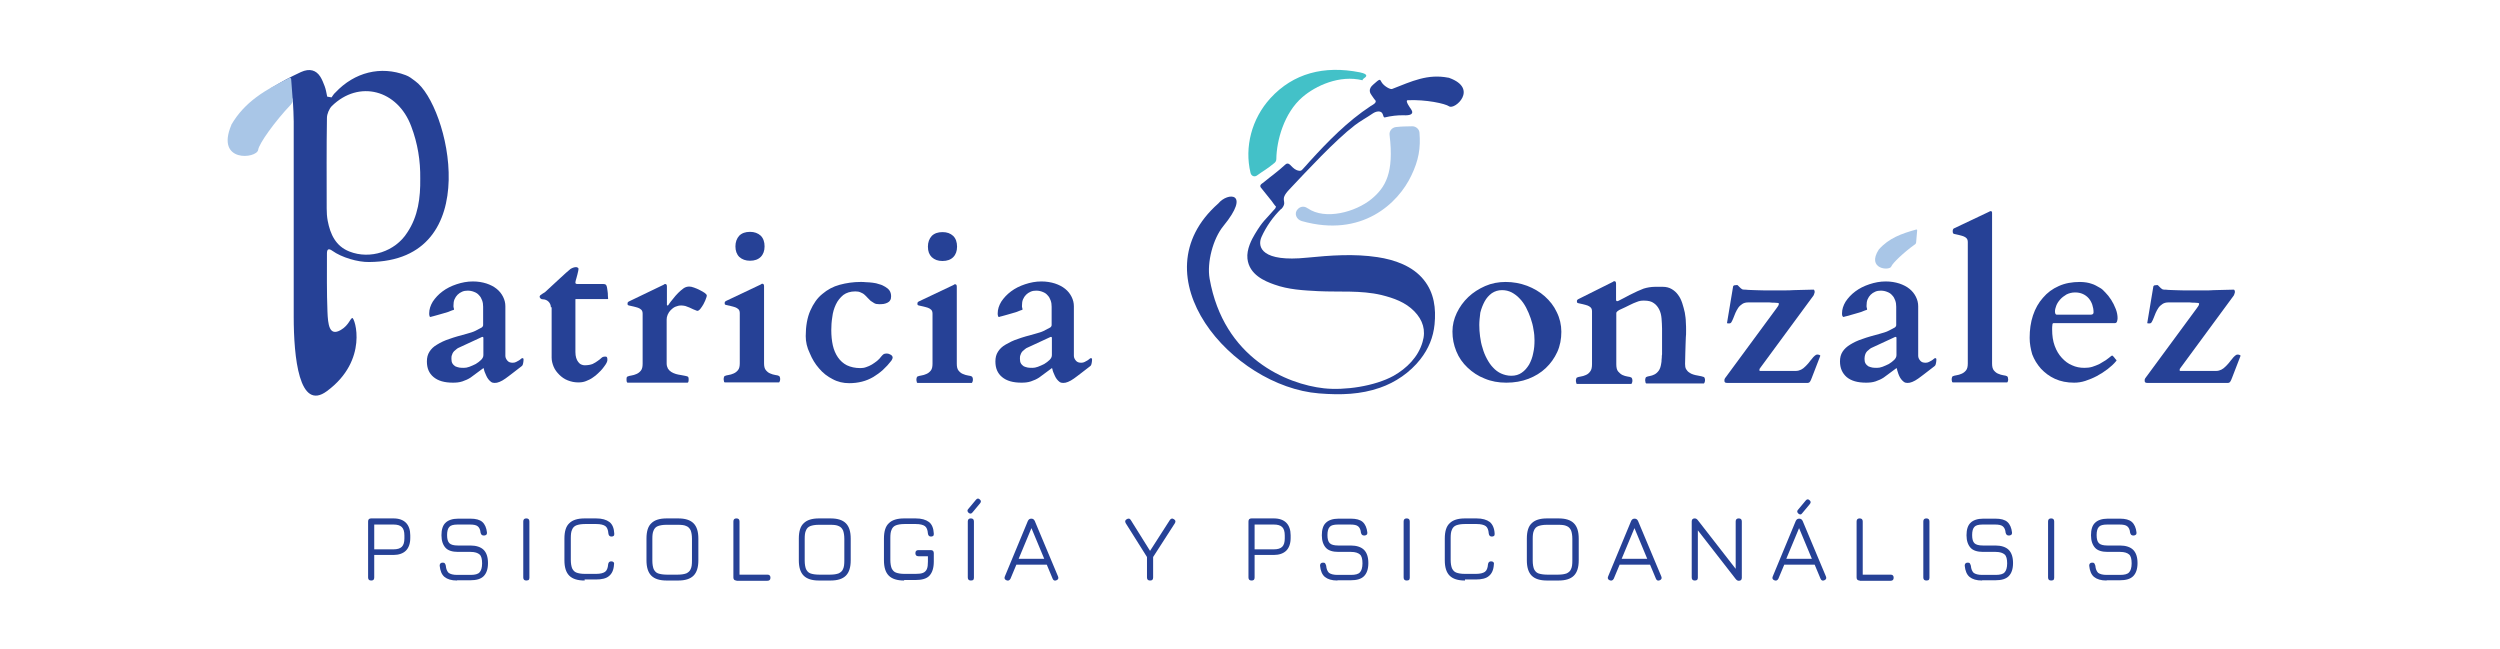 <?xml version="1.0" encoding="utf-8"?>
<!-- Generator: Adobe Illustrator 24.0.1, SVG Export Plug-In . SVG Version: 6.00 Build 0)  -->
<svg version="1.1" id="Layer_1" xmlns="http://www.w3.org/2000/svg" xmlns:xlink="http://www.w3.org/1999/xlink" x="0px" y="0px"
	 viewBox="0 0 978 254" style="enable-background:new 0 0 978 254;" xml:space="preserve">
<style type="text/css">
	.st0{fill:#264196;}
	.st1{fill:#A9C6E7;}
	.st2{fill:#43C1C8;}
</style>
<g>
	<g>
		<g>
			<path class="st0" d="M145.2,227.1c-0.8,0-1.2-0.4-1.2-1.2v-21.9c0-0.8,0.4-1.2,1.2-1.2h8.7c2.2,0,3.8,0.6,4.9,1.7
				c1.1,1.1,1.7,2.8,1.7,4.9v1.1c0,2.1-0.6,3.8-1.7,4.9c-1.1,1.1-2.8,1.7-4.9,1.7h-7.5v8.8C146.4,226.8,146,227.1,145.2,227.1z
				 M146.4,214.9h7.5c1.5,0,2.6-0.3,3.3-1c0.7-0.7,1-1.8,1-3.3v-1.1c0-1.5-0.3-2.6-1-3.3c-0.7-0.7-1.8-1-3.3-1h-7.5V214.9z"/>
			<path class="st0" d="M178.8,227.1c-2.2,0-3.8-0.5-4.9-1.4c-1.1-0.9-1.7-2.4-1.9-4.4c0-0.4,0.1-0.7,0.3-0.9
				c0.2-0.2,0.5-0.3,0.9-0.3s0.7,0.1,0.8,0.3c0.2,0.2,0.3,0.5,0.4,0.9c0.1,1.3,0.5,2.2,1.1,2.8c0.7,0.5,1.8,0.8,3.3,0.8h5.3
				c1.7,0,2.9-0.3,3.5-1c0.6-0.6,1-1.8,1-3.5c0-1.7-0.3-2.9-1-3.5c-0.7-0.6-1.8-1-3.5-1h-4.9c-2.2,0-3.9-0.5-4.9-1.6
				s-1.6-2.7-1.6-4.9c0-2.2,0.5-3.9,1.6-4.9c1-1,2.7-1.6,4.9-1.6h4.9c2,0,3.6,0.4,4.6,1.3s1.6,2.3,1.8,4.1c0,0.4,0,0.7-0.3,0.9
				c-0.2,0.2-0.5,0.3-0.9,0.3c-0.4,0-0.7-0.1-0.9-0.3c-0.2-0.2-0.3-0.5-0.4-0.8c-0.1-1.2-0.5-2-1.1-2.5c-0.6-0.5-1.6-0.7-3-0.7h-4.9
				c-1.6,0-2.7,0.3-3.2,0.9c-0.6,0.6-0.9,1.7-0.9,3.2c0,1.6,0.3,2.6,0.9,3.2c0.6,0.6,1.7,0.9,3.3,0.9h4.9c2.3,0,4.1,0.6,5.2,1.7
				c1.1,1.1,1.7,2.8,1.7,5.2c0,2.3-0.6,4-1.7,5.1s-2.8,1.6-5.2,1.6H178.8z"/>
			<path class="st0" d="M205.9,227.1c-0.4,0-0.7-0.1-0.9-0.3c-0.2-0.2-0.3-0.5-0.3-0.9v-21.9c0-0.4,0.1-0.7,0.3-0.9
				c0.2-0.2,0.5-0.3,0.9-0.3c0.4,0,0.7,0.1,0.9,0.3s0.3,0.5,0.3,0.9V226c0,0.4-0.1,0.7-0.3,0.9C206.5,227,206.2,227.1,205.9,227.1z"
				/>
			<path class="st0" d="M228.7,227.1c-2.7,0-4.7-0.6-6-1.9c-1.3-1.3-1.9-3.3-1.9-6v-8.5c0-2.8,0.6-4.8,1.9-6c1.3-1.3,3.3-1.9,6-1.9
				h4.5c2.3,0,4,0.5,5.2,1.4s1.8,2.5,1.9,4.5c0,0.4,0,0.7-0.2,0.9s-0.5,0.3-0.9,0.3c-0.7,0-1.1-0.4-1.2-1.2
				c-0.1-1.4-0.5-2.4-1.2-2.9c-0.7-0.5-1.9-0.8-3.5-0.8h-4.5c-1.4,0-2.5,0.2-3.3,0.5c-0.8,0.3-1.4,0.9-1.7,1.7
				c-0.4,0.8-0.5,1.9-0.5,3.3v8.5c0,1.4,0.2,2.5,0.5,3.3c0.4,0.8,0.9,1.4,1.7,1.7s1.9,0.5,3.3,0.5h4.4c1.6,0,2.8-0.3,3.5-0.8
				c0.7-0.5,1.1-1.5,1.2-2.9c0.1-0.8,0.5-1.2,1.2-1.2c0.4,0,0.7,0.1,0.9,0.3c0.2,0.2,0.3,0.5,0.2,0.9c-0.1,2.1-0.8,3.6-1.9,4.5
				c-1.1,1-2.9,1.4-5.2,1.4H228.7z"/>
			<path class="st0" d="M260.8,227.1c-2.7,0-4.7-0.6-6-1.9c-1.3-1.3-1.9-3.3-1.9-6v-8.5c0-2.8,0.6-4.8,1.9-6c1.3-1.3,3.3-1.9,6-1.9
				h4.5c2.7,0,4.7,0.6,6,1.9c1.3,1.3,1.9,3.3,1.9,6v8.5c0,2.7-0.6,4.7-1.9,6c-1.3,1.3-3.3,1.9-6,1.9H260.8z M260.8,224.8h4.4
				c1.4,0,2.5-0.2,3.3-0.5c0.8-0.4,1.4-0.9,1.7-1.7c0.4-0.8,0.5-1.9,0.5-3.3v-8.5c0-1.4-0.2-2.5-0.5-3.3c-0.4-0.8-0.9-1.4-1.7-1.7
				c-0.8-0.4-1.9-0.5-3.3-0.5h-4.5c-1.4,0-2.5,0.2-3.3,0.5c-0.8,0.3-1.4,0.9-1.7,1.7c-0.4,0.8-0.5,1.9-0.5,3.3v8.5
				c0,1.4,0.2,2.5,0.5,3.3c0.4,0.8,0.9,1.4,1.7,1.7S259.5,224.8,260.8,224.8z"/>
			<path class="st0" d="M288.1,227.1c-0.8,0-1.2-0.4-1.2-1.2v-21.9c0-0.8,0.4-1.2,1.2-1.2c0.8,0,1.2,0.4,1.2,1.2v20.8h10.9
				c0.8,0,1.2,0.4,1.2,1.2c0,0.8-0.4,1.2-1.2,1.2H288.1z"/>
			<path class="st0" d="M320.4,227.1c-2.7,0-4.7-0.6-6-1.9c-1.3-1.3-1.9-3.3-1.9-6v-8.5c0-2.8,0.6-4.8,1.9-6c1.3-1.3,3.3-1.9,6-1.9
				h4.5c2.7,0,4.7,0.6,6,1.9c1.3,1.3,1.9,3.3,1.9,6v8.5c0,2.7-0.6,4.7-1.9,6c-1.3,1.3-3.3,1.9-6,1.9H320.4z M320.4,224.8h4.4
				c1.4,0,2.5-0.2,3.3-0.5c0.8-0.4,1.4-0.9,1.7-1.7c0.4-0.8,0.5-1.9,0.5-3.3v-8.5c0-1.4-0.2-2.5-0.5-3.3c-0.4-0.8-0.9-1.4-1.7-1.7
				c-0.8-0.4-1.9-0.5-3.3-0.5h-4.5c-1.4,0-2.5,0.2-3.3,0.5c-0.8,0.3-1.4,0.9-1.7,1.7c-0.4,0.8-0.5,1.9-0.5,3.3v8.5
				c0,1.4,0.2,2.5,0.5,3.3c0.4,0.8,0.9,1.4,1.7,1.7S319,224.8,320.4,224.8z"/>
			<path class="st0" d="M353.7,227.1c-2.7,0-4.7-0.6-6-1.9c-1.3-1.3-1.9-3.3-1.9-6v-8.5c0-2.8,0.6-4.8,1.9-6c1.3-1.3,3.3-1.9,6-1.9
				h4.5c2.3,0,4,0.5,5.2,1.4s1.8,2.5,1.9,4.5c0,0.4,0,0.7-0.2,0.9s-0.5,0.3-0.9,0.3c-0.7,0-1.1-0.4-1.2-1.2
				c-0.1-1.4-0.5-2.4-1.2-2.9c-0.7-0.5-1.9-0.8-3.5-0.8h-4.5c-1.4,0-2.5,0.2-3.3,0.5c-0.8,0.3-1.4,0.9-1.7,1.7
				c-0.4,0.8-0.5,1.9-0.5,3.3v8.5c0,1.4,0.2,2.5,0.5,3.3c0.4,0.8,0.9,1.4,1.7,1.7s1.9,0.5,3.3,0.5h4.4c1.2,0,2.2-0.1,2.9-0.4
				c0.7-0.3,1.2-0.8,1.5-1.5c0.3-0.7,0.4-1.7,0.4-2.9v-2.1l-3.7,0c-0.8,0-1.2-0.4-1.2-1.2c0-0.8,0.4-1.2,1.2-1.2l4.8,0
				c0.8,0,1.2,0.4,1.2,1.2v3.3c0,2.5-0.6,4.3-1.7,5.5s-3,1.7-5.4,1.7H353.7z"/>
			<path class="st0" d="M378.9,200.6c-0.5-0.5-0.6-1-0.1-1.5l3-3.6c0.5-0.6,1-0.6,1.5-0.1c0.5,0.4,0.6,0.9,0.1,1.5l-3,3.6
				C380,201,379.5,201.1,378.9,200.6z M379.8,227.1c-0.4,0-0.7-0.1-0.9-0.3c-0.2-0.2-0.3-0.5-0.3-0.9v-21.9c0-0.4,0.1-0.7,0.3-0.9
				c0.2-0.2,0.5-0.3,0.9-0.3c0.4,0,0.7,0.1,0.9,0.3s0.3,0.5,0.3,0.9V226c0,0.4-0.1,0.7-0.3,0.9C380.5,227,380.2,227.1,379.8,227.1z"
				/>
			<path class="st0" d="M393.7,227c-0.7-0.3-0.9-0.8-0.6-1.5l9-21.7c0.3-0.6,0.7-0.9,1.3-0.9h0.1c0.6,0,1,0.3,1.3,0.9l9.1,21.7
				c0.3,0.7,0.1,1.2-0.6,1.5c-0.7,0.3-1.2,0.1-1.5-0.6l-2.3-5.5h-11.9l-2.3,5.5C394.9,227.1,394.4,227.3,393.7,227z M398.5,218.6h10
				l-5-12L398.5,218.6z"/>
			<path class="st0" d="M449.9,227.1c-0.8,0-1.2-0.4-1.2-1.2v-8l-8.3-13.2c-0.4-0.7-0.3-1.2,0.4-1.6c0.7-0.4,1.2-0.3,1.6,0.4l7.5,12
				l7.7-12c0.2-0.3,0.4-0.5,0.7-0.6c0.3-0.1,0.6,0,0.9,0.2c0.7,0.4,0.8,0.9,0.4,1.6l-8.5,13.2v8
				C451.1,226.8,450.7,227.1,449.9,227.1z"/>
			<path class="st0" d="M489.6,227.1c-0.8,0-1.2-0.4-1.2-1.2v-21.9c0-0.8,0.4-1.2,1.2-1.2h8.7c2.2,0,3.8,0.6,4.9,1.7
				c1.1,1.1,1.7,2.8,1.7,4.9v1.1c0,2.1-0.6,3.8-1.7,4.9c-1.1,1.1-2.8,1.7-4.9,1.7h-7.5v8.8C490.8,226.8,490.4,227.1,489.6,227.1z
				 M490.8,214.9h7.5c1.5,0,2.6-0.3,3.3-1c0.7-0.7,1-1.8,1-3.3v-1.1c0-1.5-0.3-2.6-1-3.3c-0.7-0.7-1.8-1-3.3-1h-7.5V214.9z"/>
			<path class="st0" d="M523.2,227.1c-2.2,0-3.8-0.5-4.9-1.4c-1.1-0.9-1.7-2.4-1.9-4.4c0-0.4,0.1-0.7,0.3-0.9
				c0.2-0.2,0.5-0.3,0.9-0.3s0.7,0.1,0.8,0.3s0.3,0.5,0.4,0.9c0.1,1.3,0.5,2.2,1.1,2.8c0.7,0.5,1.8,0.8,3.3,0.8h5.3
				c1.7,0,2.9-0.3,3.5-1c0.6-0.6,1-1.8,1-3.5c0-1.7-0.3-2.9-1-3.5c-0.7-0.6-1.8-1-3.5-1h-4.9c-2.2,0-3.9-0.5-4.9-1.6
				c-1-1.1-1.6-2.7-1.6-4.9c0-2.2,0.5-3.9,1.6-4.9c1-1,2.7-1.6,4.9-1.6h4.9c2,0,3.6,0.4,4.6,1.3s1.6,2.3,1.8,4.1
				c0,0.4,0,0.7-0.3,0.9s-0.5,0.3-0.9,0.3c-0.4,0-0.7-0.1-0.9-0.3c-0.2-0.2-0.3-0.5-0.4-0.8c-0.1-1.2-0.5-2-1.1-2.5
				c-0.6-0.5-1.6-0.7-3-0.7h-4.9c-1.6,0-2.7,0.3-3.2,0.9c-0.6,0.6-0.9,1.7-0.9,3.2c0,1.6,0.3,2.6,0.9,3.2c0.6,0.6,1.7,0.9,3.3,0.9
				h4.9c2.3,0,4.1,0.6,5.2,1.7c1.1,1.1,1.7,2.8,1.7,5.2c0,2.3-0.6,4-1.7,5.1c-1.1,1.1-2.8,1.6-5.2,1.6H523.2z"/>
			<path class="st0" d="M550.3,227.1c-0.4,0-0.7-0.1-0.9-0.3c-0.2-0.2-0.3-0.5-0.3-0.9v-21.9c0-0.4,0.1-0.7,0.3-0.9
				c0.2-0.2,0.5-0.3,0.9-0.3c0.4,0,0.7,0.1,0.9,0.3c0.2,0.2,0.3,0.5,0.3,0.9V226c0,0.4-0.1,0.7-0.3,0.9
				C550.9,227,550.7,227.1,550.3,227.1z"/>
			<path class="st0" d="M573.1,227.1c-2.7,0-4.7-0.6-6-1.9s-1.9-3.3-1.9-6v-8.5c0-2.8,0.6-4.8,1.9-6c1.3-1.3,3.3-1.9,6-1.9h4.5
				c2.3,0,4,0.5,5.2,1.4c1.1,0.9,1.8,2.5,1.9,4.5c0,0.4,0,0.7-0.2,0.9c-0.2,0.2-0.5,0.3-0.9,0.3c-0.7,0-1.1-0.4-1.2-1.2
				c-0.1-1.4-0.5-2.4-1.2-2.9c-0.7-0.5-1.9-0.8-3.5-0.8H573c-1.4,0-2.5,0.2-3.3,0.5c-0.8,0.3-1.4,0.9-1.7,1.7
				c-0.4,0.8-0.5,1.9-0.5,3.3v8.5c0,1.4,0.2,2.5,0.5,3.3c0.4,0.8,0.9,1.4,1.7,1.7s1.9,0.5,3.3,0.5h4.4c1.6,0,2.8-0.3,3.5-0.8
				s1.1-1.5,1.2-2.9c0.1-0.8,0.5-1.2,1.2-1.2c0.4,0,0.7,0.1,0.9,0.3c0.2,0.2,0.3,0.5,0.2,0.9c-0.1,2.1-0.8,3.6-1.9,4.5
				c-1.1,1-2.9,1.4-5.2,1.4H573.1z"/>
			<path class="st0" d="M605.2,227.1c-2.7,0-4.7-0.6-6-1.9s-1.9-3.3-1.9-6v-8.5c0-2.8,0.6-4.8,1.9-6c1.3-1.3,3.3-1.9,6-1.9h4.5
				c2.7,0,4.7,0.6,6,1.9c1.3,1.3,1.9,3.3,1.9,6v8.5c0,2.7-0.6,4.7-1.9,6c-1.3,1.3-3.3,1.9-6,1.9H605.2z M605.2,224.8h4.4
				c1.4,0,2.5-0.2,3.3-0.5c0.8-0.4,1.4-0.9,1.7-1.7c0.4-0.8,0.5-1.9,0.5-3.3v-8.5c0-1.4-0.2-2.5-0.5-3.3c-0.4-0.8-0.9-1.4-1.7-1.7
				c-0.8-0.4-1.9-0.5-3.3-0.5h-4.5c-1.4,0-2.5,0.2-3.3,0.5c-0.8,0.3-1.4,0.9-1.7,1.7c-0.4,0.8-0.5,1.9-0.5,3.3v8.5
				c0,1.4,0.2,2.5,0.5,3.3c0.4,0.8,0.9,1.4,1.7,1.7S603.9,224.8,605.2,224.8z"/>
			<path class="st0" d="M629.7,227c-0.7-0.3-0.9-0.8-0.6-1.5l9-21.7c0.3-0.6,0.7-0.9,1.3-0.9h0.1c0.6,0,1,0.3,1.3,0.9l9.1,21.7
				c0.3,0.7,0.1,1.2-0.6,1.5c-0.7,0.3-1.2,0.1-1.5-0.6l-2.3-5.5h-11.9l-2.3,5.5C630.9,227.1,630.4,227.3,629.7,227z M634.4,218.6h10
				l-5-12L634.4,218.6z"/>
			<path class="st0" d="M663,227.1c-0.8,0-1.2-0.4-1.2-1.2v-21.9c0-0.8,0.4-1.2,1.2-1.2c0.4,0,0.8,0.2,1.2,0.7l15.4,19.8h-0.6v-19.3
				c0-0.8,0.4-1.2,1.2-1.2s1.2,0.4,1.2,1.2V226c0,0.8-0.4,1.2-1.2,1.2c-0.4,0-0.8-0.2-1.2-0.7l-15.4-19.8h0.6V226
				C664.2,226.8,663.8,227.1,663,227.1z"/>
			<path class="st0" d="M694.1,227c-0.7-0.3-0.9-0.8-0.6-1.5l9-21.7c0.3-0.6,0.7-0.9,1.3-0.9h0.1c0.6,0,1,0.3,1.3,0.9l9.1,21.7
				c0.3,0.7,0.1,1.2-0.6,1.5c-0.7,0.3-1.2,0.1-1.5-0.6l-2.3-5.5h-11.9l-2.3,5.5C695.3,227.1,694.8,227.3,694.1,227z M698.8,218.6h10
				l-5-12L698.8,218.6z M703.5,200.9c-0.5-0.5-0.6-1-0.1-1.5l3-3.6c0.5-0.6,1-0.6,1.5-0.1c0.5,0.4,0.6,0.9,0.1,1.5l-3,3.6
				C704.6,201.4,704.1,201.4,703.5,200.9z"/>
			<path class="st0" d="M727.5,227.1c-0.8,0-1.2-0.4-1.2-1.2v-21.9c0-0.8,0.4-1.2,1.2-1.2s1.2,0.4,1.2,1.2v20.8h10.9
				c0.8,0,1.2,0.4,1.2,1.2c0,0.8-0.4,1.2-1.2,1.2H727.5z"/>
			<path class="st0" d="M753.6,227.1c-0.4,0-0.7-0.1-0.9-0.3c-0.2-0.2-0.3-0.5-0.3-0.9v-21.9c0-0.4,0.1-0.7,0.3-0.9
				c0.2-0.2,0.5-0.3,0.9-0.3c0.4,0,0.7,0.1,0.9,0.3c0.2,0.2,0.3,0.5,0.3,0.9V226c0,0.4-0.1,0.7-0.3,0.9
				C754.3,227,754,227.1,753.6,227.1z"/>
			<path class="st0" d="M775.4,227.1c-2.2,0-3.8-0.5-4.9-1.4c-1.1-0.9-1.7-2.4-1.9-4.4c0-0.4,0.1-0.7,0.3-0.9
				c0.2-0.2,0.5-0.3,0.9-0.3s0.7,0.1,0.8,0.3s0.3,0.5,0.4,0.9c0.1,1.3,0.5,2.2,1.1,2.8c0.7,0.5,1.8,0.8,3.3,0.8h5.3
				c1.7,0,2.9-0.3,3.5-1c0.6-0.6,1-1.8,1-3.5c0-1.7-0.3-2.9-1-3.5c-0.7-0.6-1.8-1-3.5-1h-4.9c-2.2,0-3.9-0.5-4.9-1.6
				c-1-1.1-1.6-2.7-1.6-4.9c0-2.2,0.5-3.9,1.6-4.9c1-1,2.7-1.6,4.9-1.6h4.9c2,0,3.6,0.4,4.6,1.3s1.6,2.3,1.8,4.1
				c0,0.4,0,0.7-0.3,0.9s-0.5,0.3-0.9,0.3c-0.4,0-0.7-0.1-0.9-0.3c-0.2-0.2-0.3-0.5-0.4-0.8c-0.1-1.2-0.5-2-1.1-2.5
				c-0.6-0.5-1.6-0.7-3-0.7h-4.9c-1.6,0-2.7,0.3-3.2,0.9c-0.6,0.6-0.9,1.7-0.9,3.2c0,1.6,0.3,2.6,0.9,3.2c0.6,0.6,1.7,0.9,3.3,0.9
				h4.9c2.3,0,4.1,0.6,5.2,1.7c1.1,1.1,1.7,2.8,1.7,5.2c0,2.3-0.6,4-1.7,5.1c-1.1,1.1-2.8,1.6-5.2,1.6H775.4z"/>
			<path class="st0" d="M802.4,227.1c-0.4,0-0.7-0.1-0.9-0.3c-0.2-0.2-0.3-0.5-0.3-0.9v-21.9c0-0.4,0.1-0.7,0.3-0.9
				c0.2-0.2,0.5-0.3,0.9-0.3c0.4,0,0.7,0.1,0.9,0.3c0.2,0.2,0.3,0.5,0.3,0.9V226c0,0.4-0.1,0.7-0.3,0.9
				C803.1,227,802.8,227.1,802.4,227.1z"/>
			<path class="st0" d="M824.1,227.1c-2.2,0-3.8-0.5-4.9-1.4c-1.1-0.9-1.7-2.4-1.9-4.4c0-0.4,0.1-0.7,0.3-0.9
				c0.2-0.2,0.5-0.3,0.9-0.3s0.7,0.1,0.8,0.3s0.3,0.5,0.4,0.9c0.1,1.3,0.5,2.2,1.1,2.8c0.7,0.5,1.8,0.8,3.3,0.8h5.3
				c1.7,0,2.9-0.3,3.5-1c0.6-0.6,1-1.8,1-3.5c0-1.7-0.3-2.9-1-3.5c-0.7-0.6-1.8-1-3.5-1h-4.9c-2.2,0-3.9-0.5-4.9-1.6
				c-1-1.1-1.6-2.7-1.6-4.9c0-2.2,0.5-3.9,1.6-4.9c1-1,2.7-1.6,4.9-1.6h4.9c2,0,3.6,0.4,4.6,1.3s1.6,2.3,1.8,4.1
				c0,0.4,0,0.7-0.3,0.9s-0.5,0.3-0.9,0.3c-0.4,0-0.7-0.1-0.9-0.3c-0.2-0.2-0.3-0.5-0.4-0.8c-0.1-1.2-0.5-2-1.1-2.5
				c-0.6-0.5-1.6-0.7-3-0.7h-4.9c-1.6,0-2.7,0.3-3.2,0.9c-0.6,0.6-0.9,1.7-0.9,3.2c0,1.6,0.3,2.6,0.9,3.2c0.6,0.6,1.7,0.9,3.3,0.9
				h4.9c2.3,0,4.1,0.6,5.2,1.7c1.1,1.1,1.7,2.8,1.7,5.2c0,2.3-0.6,4-1.7,5.1c-1.1,1.1-2.8,1.6-5.2,1.6H824.1z"/>
		</g>
	</g>
</g>
<g>
	<path class="st0" d="M184.1,147.7c-0.9,0.6-2,1.1-3.2,1.5c-1.2,0.4-2.4,0.5-3.7,0.5c-3.3,0-5.8-0.7-7.6-2.2s-2.6-3.5-2.6-6.1
		c0-1.5,0.3-2.7,1-3.8c0.7-1.1,1.6-2,3-2.8c1.3-0.8,2.9-1.6,4.8-2.2c1.9-0.7,4.1-1.3,6.7-2c1.4-0.4,2.5-0.7,3.3-1.1
		c0.8-0.4,1.6-0.8,2.3-1.2c0.5-0.2,0.7-0.5,0.8-0.7c0.1-0.2,0.1-0.4,0.1-0.5V120c0-0.9-0.1-1.7-0.4-2.5c-0.3-0.8-0.6-1.4-1.2-2
		c-0.5-0.6-1.1-1-1.9-1.3c-0.7-0.3-1.6-0.5-2.5-0.5c-0.8,0-1.5,0.1-2.2,0.4c-0.7,0.3-1.3,0.7-1.8,1.2c-0.5,0.5-0.9,1.1-1.2,1.8
		c-0.3,0.7-0.4,1.5-0.4,2.4c0,0.1,0,0.2,0,0.4c0,0.2,0,0.3,0.1,0.5c0,0.2,0.1,0.3,0.1,0.5c0,0.1,0,0.2,0,0.2c0,0.1-0.3,0.2-0.7,0.3
		c-0.4,0.2-0.9,0.3-1.5,0.6c-0.6,0.2-1.3,0.4-2,0.6c-0.7,0.2-1.4,0.4-2.1,0.6c-0.7,0.2-1.3,0.4-1.8,0.5c-0.5,0.1-0.8,0.2-1,0.3
		c-0.3,0-0.5-0.2-0.5-0.5c-0.1-0.3-0.1-0.6-0.1-0.9c0-1.6,0.5-3.1,1.4-4.6c1-1.5,2.2-2.8,3.8-4c1.6-1.2,3.4-2.1,5.5-2.8
		c2.1-0.7,4.2-1.1,6.4-1.1c2,0,3.7,0.3,5.3,0.8c1.5,0.5,2.9,1.2,4,2.1c1.1,0.9,1.9,1.9,2.5,3.1c0.6,1.2,0.9,2.4,0.9,3.7v19.4
		c0,0.7,0.3,1.3,0.8,1.9c0.5,0.6,1.2,0.8,2.1,0.8c0.5,0,0.9-0.1,1.3-0.3c0.4-0.2,0.7-0.4,1.1-0.6c0.3-0.2,0.6-0.4,0.8-0.6
		c0.2-0.2,0.4-0.3,0.6-0.3c0.2,0,0.3,0.1,0.4,0.3c0,0.2,0,0.3,0,0.5c0,0.5-0.1,0.9-0.2,1.4c-0.1,0.5-0.3,0.8-0.6,1
		c-1.3,1-2.5,1.9-3.5,2.7c-1,0.8-2,1.5-2.8,2.1c-0.8,0.6-1.6,1-2.3,1.3c-0.7,0.3-1.3,0.4-1.9,0.4c-0.5,0-1-0.1-1.4-0.4
		c-0.4-0.3-0.8-0.7-1.1-1.1c-0.3-0.4-0.6-0.9-0.8-1.4c-0.2-0.5-0.4-1-0.6-1.4c-0.1-0.4-0.3-0.8-0.3-1.1c-0.1-0.3-0.1-0.4-0.2-0.4
		L184.1,147.7z M176.6,140.4c0,0.7,0.1,1.3,0.4,1.8c0.3,0.5,0.7,0.8,1.1,1.1c0.5,0.2,1,0.4,1.6,0.5c0.6,0.1,1.2,0.1,1.8,0.1
		c0.6,0,1.3-0.1,2.1-0.4c0.8-0.3,1.7-0.7,2.5-1.1c0.8-0.5,1.5-1,2.1-1.6c0.6-0.6,0.9-1.2,0.9-1.9v-6.7c0-0.3-0.1-0.4-0.3-0.4
		c-0.1,0-0.1,0-0.2,0l-9.5,4.4c-0.4,0.3-0.7,0.5-1,0.8c-0.3,0.2-0.6,0.5-0.8,0.8c-0.2,0.3-0.4,0.7-0.5,1.1
		C176.6,139.3,176.6,139.8,176.6,140.4z"/>
	<path class="st0" d="M215.5,120.2c0-1.7-1.4-3.1-3.1-3.1l0,0c-0.4,0-0.7-0.1-0.9-0.3c-0.2-0.2-0.3-0.4-0.4-0.6c0-0.1,0-0.3,0.1-0.4
		c0.1-0.2,0.1-0.3,0.2-0.3c0.5-0.4,1.1-0.8,1.8-1.2c0.6-0.5,9.3-8.7,10-9.1c0.7-0.4,1.4-0.7,2.2-0.7c0.2,0,0.4,0.1,0.6,0.2
		c0.2,0.1,0.3,0.2,0.3,0.4c0,0.2,0,0.5-0.1,0.9c-0.1,0.4-0.2,0.8-0.3,1.3c-0.1,0.5-0.3,1-0.4,1.5c-0.2,0.5-0.3,1.1-0.4,1.6
		c0,0.2,0,0.4,0.1,0.5c0.1,0.1,0.3,0.2,0.6,0.2H236c0.4,0,0.7,0.1,0.9,0.2c0.2,0.1,0.3,0.3,0.4,0.6c0.1,0.1,0.1,0.4,0.2,0.8
		c0.1,0.4,0.1,0.9,0.2,1.4c0.1,0.5,0.1,1,0.1,1.5c0,0.5,0.1,0.9,0.1,1.2c0,0.2-0.1,0.2-0.3,0.2h-12.3c-0.1,0-0.2,0-0.2,0.1
		c0,0.1,0,0.1,0,0.3v20.3c0,0.9,0.1,1.6,0.3,2.3c0.2,0.7,0.5,1.2,0.8,1.6c0.3,0.4,0.7,0.8,1.2,1c0.4,0.2,0.9,0.3,1.3,0.3
		c1.3,0,2.3-0.2,3.1-0.5c0.8-0.4,1.5-0.8,2-1.2c0.6-0.4,1.1-0.8,1.5-1.2c0.4-0.4,0.9-0.5,1.5-0.5c0.4,0,0.6,0.1,0.7,0.4
		c0.1,0.3,0.1,0.5,0.1,0.7c0,0.4,0,0.6-0.1,0.8c-0.1,0.2-0.2,0.4-0.2,0.5c0,0.1-0.2,0.3-0.4,0.7c-0.3,0.4-0.6,0.9-1.1,1.5
		c-0.5,0.6-1,1.2-1.7,1.8c-0.7,0.7-1.4,1.3-2.2,1.8c-0.8,0.6-1.7,1-2.7,1.4c-1,0.4-2,0.5-3,0.5c-1.5,0-2.8-0.3-4.1-0.8
		c-1.3-0.5-2.4-1.3-3.3-2.2c-0.9-0.9-1.7-1.9-2.2-3.1c-0.5-1.2-0.8-2.4-0.8-3.6V120.2z"/>
	<path class="st0" d="M259.6,111.4c0.1-0.1,0.2-0.1,0.3-0.2c0.1-0.1,0.2-0.1,0.3-0.1c0.5,0,0.7,0.3,0.7,1v6.9c0,0.1,0,0.2,0,0.3
		c0,0.1,0.1,0.2,0.2,0.2s0.2,0,0.3-0.1c0.1-0.1,0.2-0.2,0.2-0.3c0.5-0.7,1-1.4,1.7-2.2c0.6-0.8,1.3-1.6,2-2.3
		c0.7-0.7,1.4-1.3,2.1-1.8c0.7-0.5,1.5-0.7,2.2-0.7c0.5,0,1.1,0.1,1.9,0.4c0.8,0.3,1.6,0.6,2.3,1c0.7,0.4,1.4,0.7,1.9,1.1
		c0.5,0.4,0.8,0.7,0.8,1s-0.1,0.7-0.4,1.4c-0.2,0.7-0.6,1.3-0.9,2c-0.4,0.7-0.8,1.3-1.2,1.8c-0.4,0.5-0.8,0.8-1.2,0.8h-0.1
		c-0.5-0.2-1-0.4-1.5-0.6c-0.5-0.2-1-0.5-1.5-0.7c-0.5-0.2-1-0.4-1.6-0.6c-0.5-0.1-1.1-0.2-1.6-0.2c-0.8,0-1.6,0.2-2.3,0.5
		c-0.7,0.3-1.3,0.8-1.8,1.3c-0.5,0.5-0.9,1.1-1.2,1.8c-0.3,0.7-0.4,1.3-0.4,1.9v17.2c0,0.8,0.2,1.4,0.5,2c0.3,0.5,0.8,1,1.3,1.3
		c0.5,0.3,1.1,0.6,1.8,0.8c0.6,0.2,1.3,0.3,1.9,0.4c0.6,0.1,1.1,0.2,1.6,0.3c0.5,0.1,0.9,0.2,1.1,0.3c0.3,0.1,0.4,0.5,0.4,1.1
		c0,0.8-0.1,1.2-0.4,1.3h-23.5c-0.3-0.1-0.4-0.5-0.4-1.3c0-0.7,0.1-1,0.4-1.1c0.4-0.2,0.9-0.3,1.5-0.4c0.7-0.1,1.3-0.3,2-0.6
		c0.7-0.3,1.2-0.7,1.7-1.3c0.5-0.6,0.7-1.5,0.7-2.7v-19.6c0-0.7-0.2-1.2-0.5-1.5c-0.4-0.4-0.8-0.6-1.3-0.8c-0.5-0.2-1.1-0.3-1.8-0.5
		c-0.6-0.1-1.2-0.3-1.8-0.4c-0.2-0.1-0.3-0.1-0.4-0.2c-0.1-0.1-0.1-0.3-0.1-0.6c0-0.1,0-0.3,0.1-0.4c0.1-0.1,0.2-0.3,0.5-0.4
		L259.6,111.4z"/>
	<path class="st0" d="M283.5,149.6c-0.2-0.1-0.3-0.2-0.3-0.6c-0.1-0.3-0.1-0.5-0.1-0.7c0-0.1,0-0.4,0.1-0.7c0.1-0.3,0.2-0.5,0.3-0.5
		c0.4-0.2,0.9-0.3,1.5-0.4c0.7-0.1,1.3-0.3,2-0.6c0.7-0.3,1.2-0.7,1.7-1.3c0.5-0.6,0.7-1.5,0.7-2.7v-19.6c0-0.7-0.2-1.2-0.5-1.5
		c-0.4-0.4-0.8-0.6-1.3-0.8c-0.5-0.2-1.1-0.3-1.8-0.5c-0.6-0.1-1.2-0.3-1.8-0.4c-0.2-0.1-0.3-0.1-0.4-0.2c-0.1-0.1-0.1-0.3-0.1-0.6
		c0-0.1,0-0.3,0.1-0.4c0.1-0.1,0.2-0.3,0.5-0.4l13.5-6.4c0.1-0.1,0.2-0.1,0.3-0.2c0.1-0.1,0.2-0.1,0.3-0.1c0.5,0,0.7,0.3,0.7,1v30.1
		c0,1.2,0.2,2.1,0.7,2.7c0.5,0.6,1.1,1.1,1.7,1.3c0.7,0.3,1.3,0.5,2,0.6c0.7,0.1,1.2,0.2,1.5,0.4c0.1,0.1,0.2,0.2,0.3,0.5
		c0.1,0.3,0.1,0.5,0.1,0.7c0,0.2,0,0.4-0.1,0.7c-0.1,0.3-0.2,0.5-0.3,0.6H283.5z M287.7,96.4c0-1.7,0.5-3.1,1.5-4.2
		c1-1,2.4-1.5,4.2-1.5c1.7,0,3.1,0.5,4.2,1.5c1,1,1.5,2.4,1.5,4.2c0,1.7-0.5,3.1-1.5,4.1c-1,1-2.4,1.5-4.2,1.5
		c-1.7,0-3.1-0.5-4.2-1.5C288.2,99.5,287.7,98.1,287.7,96.4z"/>
	<path class="st0" d="M315.2,131.5c0-3.9,0.6-7.3,1.8-10c1.2-2.7,2.7-4.9,4.7-6.5c2-1.7,4.2-2.9,6.8-3.6c2.6-0.7,5.3-1.1,8.2-1.1
		c0.6,0,1.3,0,2.1,0.1c0.8,0,1.7,0.1,2.6,0.2c0.9,0.1,1.8,0.3,2.6,0.6c0.9,0.2,1.6,0.6,2.3,1c0.7,0.4,1.3,0.9,1.7,1.5
		c0.4,0.6,0.6,1.4,0.6,2.2c0,0.7-0.1,1.2-0.4,1.6c-0.2,0.4-0.6,0.7-1,0.9c-0.4,0.2-0.9,0.4-1.5,0.5s-1.2,0.1-1.8,0.1
		c-0.8,0-1.4-0.1-1.9-0.4c-0.5-0.3-1-0.6-1.4-0.9c-0.4-0.4-0.8-0.8-1.2-1.2c-0.4-0.4-0.8-0.9-1.2-1.2c-0.4-0.4-1-0.7-1.5-0.9
		c-0.6-0.3-1.3-0.4-2.1-0.4c-1.9,0-3.5,0.5-4.7,1.4c-1.2,1-2.2,2.2-2.9,3.7c-0.7,1.5-1.2,3.1-1.4,4.9c-0.3,1.8-0.4,3.5-0.4,5.1
		c0,2.2,0.2,4.2,0.6,6c0.4,1.8,1.1,3.4,2,4.7c0.9,1.3,2.1,2.4,3.5,3.1c1.5,0.7,3.2,1.1,5.3,1.1c0.8,0,1.5-0.1,2.3-0.4
		c0.7-0.2,1.5-0.6,2.2-1c0.7-0.4,1.3-0.9,2-1.4c0.6-0.5,1.2-1.1,1.7-1.8c0.3-0.3,0.5-0.6,0.8-0.8c0.3-0.2,0.7-0.3,1.2-0.3
		c0.7,0,1.2,0.2,1.7,0.5c0.5,0.3,0.7,0.7,0.7,1.1c0,0.1,0,0.3-0.1,0.4c0,0.2-0.2,0.4-0.4,0.8c-1,1.3-2.1,2.5-3.3,3.6
		c-1.2,1.1-2.5,2-3.8,2.8c-1.4,0.8-2.8,1.4-4.4,1.8c-1.6,0.4-3.2,0.6-5,0.6c-2.3,0-4.5-0.5-6.5-1.6c-2-1-3.8-2.4-5.3-4.2
		c-1.5-1.7-2.7-3.7-3.6-5.9C315.7,136,315.2,133.7,315.2,131.5z"/>
	<path class="st0" d="M358.9,149.8c-0.2-0.1-0.3-0.2-0.3-0.6c-0.1-0.3-0.1-0.5-0.1-0.7c0-0.1,0-0.4,0.1-0.7c0.1-0.3,0.2-0.5,0.3-0.5
		c0.4-0.2,0.9-0.3,1.5-0.4c0.7-0.1,1.3-0.3,2-0.6c0.7-0.3,1.2-0.7,1.7-1.3c0.5-0.6,0.7-1.5,0.7-2.7v-19.6c0-0.7-0.2-1.2-0.5-1.5
		c-0.4-0.4-0.8-0.6-1.3-0.8c-0.5-0.2-1.1-0.3-1.8-0.5c-0.6-0.1-1.2-0.3-1.8-0.4c-0.2-0.1-0.3-0.1-0.4-0.2c-0.1-0.1-0.1-0.3-0.1-0.6
		c0-0.1,0-0.3,0.1-0.4c0.1-0.1,0.2-0.3,0.5-0.4l13.5-6.4c0.1-0.1,0.2-0.1,0.3-0.2c0.1-0.1,0.2-0.1,0.3-0.1c0.5,0,0.7,0.3,0.7,1v30.1
		c0,1.2,0.2,2.1,0.7,2.7c0.5,0.6,1.1,1.1,1.7,1.3c0.7,0.3,1.3,0.5,2,0.6c0.7,0.1,1.2,0.2,1.5,0.4c0.1,0.1,0.2,0.2,0.3,0.5
		c0.1,0.3,0.1,0.5,0.1,0.7c0,0.2,0,0.4-0.1,0.7c-0.1,0.3-0.2,0.5-0.3,0.6H358.9z M363,96.5c0-1.7,0.5-3.1,1.5-4.2
		c1-1,2.4-1.5,4.2-1.5s3.1,0.5,4.2,1.5c1,1,1.5,2.4,1.5,4.2c0,1.7-0.5,3.1-1.5,4.1c-1,1-2.4,1.5-4.2,1.5s-3.1-0.5-4.2-1.5
		C363.5,99.6,363,98.3,363,96.5z"/>
	<path class="st0" d="M406.5,147.7c-0.9,0.6-2,1.1-3.2,1.5c-1.2,0.4-2.4,0.5-3.7,0.5c-3.3,0-5.8-0.7-7.6-2.2s-2.6-3.5-2.6-6.1
		c0-1.5,0.3-2.7,1-3.8c0.7-1.1,1.6-2,3-2.8s2.9-1.6,4.8-2.2c1.9-0.7,4.1-1.3,6.7-2c1.4-0.4,2.5-0.7,3.3-1.1c0.8-0.4,1.6-0.8,2.3-1.2
		c0.5-0.2,0.7-0.5,0.8-0.7c0.1-0.2,0.1-0.4,0.1-0.5V120c0-0.9-0.1-1.7-0.4-2.5c-0.3-0.8-0.6-1.4-1.2-2c-0.5-0.6-1.1-1-1.9-1.3
		c-0.7-0.3-1.6-0.5-2.5-0.5c-0.8,0-1.5,0.1-2.2,0.4c-0.7,0.3-1.3,0.7-1.8,1.2c-0.5,0.5-0.9,1.1-1.2,1.8c-0.3,0.7-0.4,1.5-0.4,2.4
		c0,0.1,0,0.2,0,0.4c0,0.2,0,0.3,0.1,0.5c0,0.2,0.1,0.3,0.1,0.5c0,0.1,0,0.2,0,0.2c0,0.1-0.3,0.2-0.7,0.3c-0.4,0.2-0.9,0.3-1.5,0.6
		c-0.6,0.2-1.3,0.4-2,0.6c-0.7,0.2-1.4,0.4-2.1,0.6c-0.7,0.2-1.3,0.4-1.8,0.5c-0.5,0.1-0.8,0.2-1,0.3c-0.3,0-0.5-0.2-0.5-0.5
		c-0.1-0.3-0.1-0.6-0.1-0.9c0-1.6,0.5-3.1,1.4-4.6c1-1.5,2.2-2.8,3.8-4c1.6-1.2,3.4-2.1,5.5-2.8c2.1-0.7,4.2-1.1,6.4-1.1
		c2,0,3.7,0.3,5.3,0.8c1.5,0.5,2.9,1.2,4,2.1c1.1,0.9,1.9,1.9,2.5,3.1c0.6,1.2,0.9,2.4,0.9,3.7v19.4c0,0.7,0.3,1.3,0.8,1.9
		c0.5,0.6,1.2,0.8,2.1,0.8c0.5,0,0.9-0.1,1.3-0.3c0.4-0.2,0.7-0.4,1.1-0.6c0.3-0.2,0.6-0.4,0.8-0.6c0.2-0.2,0.4-0.3,0.6-0.3
		c0.2,0,0.3,0.1,0.4,0.3c0,0.2,0,0.3,0,0.5c0,0.5-0.1,0.9-0.2,1.4c-0.1,0.5-0.3,0.8-0.6,1c-1.3,1-2.5,1.9-3.5,2.7
		c-1,0.8-2,1.5-2.8,2.1c-0.8,0.6-1.6,1-2.3,1.3c-0.7,0.3-1.3,0.4-1.9,0.4c-0.5,0-1-0.1-1.4-0.4c-0.4-0.3-0.8-0.7-1.1-1.1
		c-0.3-0.4-0.6-0.9-0.8-1.4c-0.2-0.5-0.4-1-0.6-1.4c-0.1-0.4-0.3-0.8-0.3-1.1c-0.1-0.3-0.1-0.4-0.2-0.4L406.5,147.7z M399,140.4
		c0,0.7,0.1,1.3,0.4,1.8c0.3,0.5,0.7,0.8,1.1,1.1c0.5,0.2,1,0.4,1.6,0.5c0.6,0.1,1.2,0.1,1.8,0.1c0.6,0,1.3-0.1,2.1-0.4
		c0.8-0.3,1.7-0.7,2.5-1.1c0.8-0.5,1.5-1,2.1-1.6c0.6-0.6,0.9-1.2,0.9-1.9v-6.7c0-0.3-0.1-0.4-0.3-0.4c-0.1,0-0.1,0-0.2,0l-9.5,4.4
		c-0.4,0.3-0.7,0.5-1,0.8c-0.3,0.2-0.6,0.5-0.8,0.8c-0.2,0.3-0.4,0.7-0.5,1.1C399,139.3,399,139.8,399,140.4z"/>
	<path class="st0" d="M568.2,129.7c0-2.6,0.6-5,1.7-7.3c1.1-2.3,2.6-4.4,4.5-6.2c1.9-1.8,4.1-3.2,6.6-4.3s5.2-1.6,8-1.6
		c2.9,0,5.7,0.5,8.4,1.5c2.6,1,5,2.4,6.9,4.1c2,1.8,3.6,3.8,4.7,6.2c1.2,2.4,1.8,5,1.8,7.7c0,2.8-0.5,5.5-1.6,7.9
		c-1.1,2.4-2.6,4.5-4.5,6.3c-1.9,1.8-4.2,3.2-6.8,4.2c-2.6,1-5.5,1.5-8.6,1.5c-3.1,0-5.9-0.5-8.5-1.6c-2.6-1-4.8-2.5-6.7-4.3
		c-1.9-1.8-3.4-3.9-4.4-6.4S568.2,132.5,568.2,129.7z M578.7,127.1c0,1.5,0.1,3,0.3,4.5c0.2,1.6,0.5,3.1,1,4.6
		c0.4,1.5,1,2.9,1.7,4.2c0.7,1.3,1.5,2.5,2.4,3.4c0.9,1,2,1.8,3.1,2.3s2.5,0.9,4,0.9c1.6,0,3-0.4,4.1-1.2c1.2-0.8,2.1-1.9,2.9-3.2
		c0.7-1.3,1.3-2.8,1.6-4.5c0.4-1.7,0.5-3.3,0.5-5c0-1.3-0.1-2.7-0.4-4.2c-0.2-1.5-0.6-2.9-1.1-4.4c-0.5-1.5-1.1-2.8-1.8-4.2
		c-0.7-1.3-1.5-2.5-2.5-3.5c-0.9-1-2-1.8-3.1-2.4c-1.2-0.6-2.4-0.9-3.8-0.9c-1.5,0-2.8,0.4-4,1.2c-1.1,0.8-2.1,1.9-2.8,3.2
		c-0.7,1.3-1.3,2.8-1.7,4.4C578.9,124,578.7,125.6,578.7,127.1z"/>
	<path class="st0" d="M630.9,110.3c0.1-0.1,0.2-0.1,0.3-0.2c0.1-0.1,0.2-0.1,0.3-0.1c0.5,0,0.7,0.3,0.7,1v6.4
		c0.1,0.3,0.2,0.4,0.3,0.4c0.1,0,0.2,0,0.3,0c0.1,0,0.2-0.1,0.3-0.1c1.7-0.9,3.2-1.6,4.4-2.3c1.2-0.6,2.3-1.1,3.1-1.5
		c0.9-0.4,1.7-0.7,2.4-1c0.7-0.2,1.4-0.4,2.1-0.5c0.7-0.1,1.5-0.2,2.3-0.2c0.8,0,1.9,0,3.1,0c1.3,0,2.5,0.3,3.5,0.9
		c1,0.6,1.8,1.3,2.5,2.3c0.7,0.9,1.2,2,1.6,3.2c0.4,1.2,0.7,2.4,1,3.7c0.2,1.3,0.4,2.5,0.4,3.7c0.1,1.2,0.1,2.4,0.1,3.4
		c0,1,0,1.8-0.1,2.6c0,0.8-0.1,1.7-0.1,2.7c0,1-0.1,2.1-0.1,3.3c0,1.2-0.1,2.7-0.1,4.4c0,0.8,0.1,1.5,0.4,2c0.3,0.5,0.7,1,1.2,1.3
		c0.5,0.4,1,0.6,1.6,0.8c0.6,0.2,1.1,0.3,1.7,0.4c0.5,0.1,1,0.2,1.5,0.3c0.4,0.1,0.8,0.2,1,0.3c0.1,0.1,0.2,0.2,0.3,0.5
		c0.1,0.3,0.1,0.5,0.1,0.7c0,0.2,0,0.4-0.1,0.7c-0.1,0.3-0.2,0.5-0.3,0.6H644c-0.2-0.1-0.3-0.2-0.3-0.6c-0.1-0.3-0.1-0.5-0.1-0.7
		c0-0.1,0-0.4,0.1-0.7c0.1-0.3,0.2-0.5,0.3-0.5c0.4-0.2,0.8-0.3,1.4-0.4c0.6-0.1,1.2-0.3,1.8-0.6c0.6-0.3,1.2-0.8,1.7-1.5
		c0.5-0.7,0.8-1.6,1-3c0.1-0.4,0.1-0.8,0.1-1.1c0-0.4,0.1-0.7,0.1-1.1c0-0.4,0-0.8,0.1-1.2c0-0.4,0-0.9,0-1.5c0-1.2,0-2.5,0-3.9
		c0-1.4,0-2.9,0-4.6c0-1.3-0.1-2.6-0.2-4c-0.1-1.3-0.4-2.5-0.9-3.5c-0.5-1-1.2-1.9-2.1-2.5c-0.9-0.7-2.2-1-3.8-1
		c-0.6,0-1.1,0-1.5,0.1c-0.4,0.1-1,0.2-1.6,0.5c-0.6,0.2-1.5,0.6-2.5,1.1c-1,0.5-2.4,1.2-4.2,2c-0.2,0.1-0.4,0.3-0.7,0.5
		c-0.2,0.2-0.4,0.4-0.4,0.7v20c0,1.2,0.2,2.2,0.7,2.8c0.5,0.6,1.1,1.1,1.7,1.4c0.7,0.3,1.3,0.5,2,0.6c0.7,0.1,1.2,0.2,1.5,0.4
		c0.1,0.1,0.2,0.2,0.3,0.5c0.1,0.3,0.1,0.5,0.1,0.7c0,0.2,0,0.4-0.1,0.7c-0.1,0.3-0.2,0.5-0.3,0.6h-21.3c-0.2-0.1-0.3-0.2-0.3-0.6
		c-0.1-0.3-0.1-0.5-0.1-0.7c0-0.1,0-0.4,0.1-0.7c0.1-0.3,0.2-0.5,0.3-0.5c0.4-0.2,0.9-0.3,1.5-0.4c0.7-0.1,1.3-0.3,2-0.6
		c0.7-0.3,1.2-0.7,1.7-1.4c0.5-0.6,0.7-1.6,0.7-2.8v-20.7c0-0.7-0.2-1.2-0.5-1.5c-0.4-0.4-0.8-0.6-1.3-0.8c-0.5-0.2-1.1-0.3-1.8-0.5
		c-0.6-0.1-1.2-0.3-1.8-0.4c-0.2-0.1-0.3-0.1-0.4-0.2c-0.1-0.1-0.1-0.3-0.1-0.6c0-0.1,0-0.3,0.1-0.4c0.1-0.1,0.2-0.3,0.5-0.4
		L630.9,110.3z"/>
	<path class="st0" d="M674.6,149c0-0.2,0-0.4,0-0.5c0-0.1,0.1-0.3,0.2-0.5l20.1-27.3c0.3-0.4,0.5-0.7,0.7-1c0.2-0.3,0.3-0.6,0.3-1
		c0-0.1-0.1-0.1-0.5-0.2c-0.4,0-0.9-0.1-1.4-0.1c-0.6,0-1.2,0-1.8-0.1c-0.6,0-1.2,0-1.6,0h-6.7c-0.9,0-1.7,0.2-2.3,0.6
		c-0.6,0.4-1.2,0.9-1.6,1.5c-0.4,0.6-0.8,1.3-1.1,2c-0.3,0.7-0.6,1.4-0.8,2c-0.2,0.6-0.5,1.1-0.7,1.5c-0.2,0.4-0.5,0.6-0.8,0.6
		c-0.1,0-0.3,0-0.6,0c-0.3,0-0.4-0.1-0.4-0.1L678,112c0.1-0.2,0.3-0.4,0.6-0.4c0.4,0,0.6-0.1,0.9-0.1c0.2,0,0.4,0.1,0.5,0.3
		c0.2,0.2,0.4,0.4,0.6,0.6c0.2,0.2,0.4,0.4,0.7,0.6c0.2,0.2,0.5,0.3,0.9,0.3c0.4,0,0.9,0,1.6,0.1c0.7,0,1.5,0.1,2.5,0.1
		c1,0,2.2,0.1,3.7,0.1c1.4,0,3.2,0,5.2,0c0.8,0,1.8,0,2.9,0c1.1,0,2.3,0,3.5-0.1c1.3,0,2.6-0.1,3.9-0.1c1.4,0,2.7-0.1,4-0.1
		c0.2,0.1,0.3,0.2,0.3,0.4c0.1,0.2,0.1,0.4,0.1,0.6c0,0.1-0.1,0.3-0.2,0.7c-0.1,0.4-0.3,0.7-0.4,0.8l-20.6,28
		c-0.1,0.2-0.2,0.3-0.3,0.4c-0.1,0.1-0.1,0.3-0.1,0.5c0,0.1,0,0.2,0,0.3c0,0,0.1,0.1,0.2,0.1h14.1c0.7,0,1.4-0.2,2-0.5
		c0.6-0.3,1.1-0.7,1.6-1.2c0.5-0.5,1-1,1.4-1.5c0.4-0.5,0.8-1.1,1.2-1.5c0.4-0.5,0.7-0.9,1.1-1.2c0.3-0.3,0.7-0.5,1-0.5
		c0.2,0,0.4,0,0.7,0.1c0.3,0.1,0.5,0.2,0.5,0.4l-3.4,8.8c-0.1,0.1-0.1,0.3-0.2,0.5c-0.1,0.2-0.2,0.4-0.3,0.6
		c-0.1,0.2-0.3,0.4-0.4,0.5c-0.2,0.1-0.4,0.2-0.6,0.2h-31.4C674.9,149.8,674.6,149.6,674.6,149z"/>
	<path class="st0" d="M736.9,147.7c-0.9,0.6-2,1.1-3.2,1.5c-1.2,0.4-2.4,0.5-3.7,0.5c-3.3,0-5.8-0.7-7.6-2.2
		c-1.7-1.5-2.6-3.5-2.6-6.1c0-1.5,0.3-2.7,1-3.8c0.7-1.1,1.7-2,3-2.8s2.9-1.6,4.8-2.2c1.9-0.7,4.1-1.3,6.7-2
		c1.4-0.4,2.5-0.7,3.3-1.1c0.8-0.4,1.6-0.8,2.3-1.2c0.5-0.2,0.7-0.5,0.8-0.7c0.1-0.2,0.1-0.4,0.1-0.5V120c0-0.9-0.1-1.7-0.4-2.5
		c-0.3-0.8-0.6-1.4-1.2-2c-0.5-0.6-1.1-1-1.9-1.3c-0.7-0.3-1.6-0.5-2.5-0.5c-0.8,0-1.5,0.1-2.2,0.4c-0.7,0.3-1.3,0.7-1.8,1.2
		c-0.5,0.5-0.9,1.1-1.2,1.8c-0.3,0.7-0.4,1.5-0.4,2.4c0,0.1,0,0.2,0,0.4c0,0.2,0,0.3,0.1,0.5c0,0.2,0.1,0.3,0.1,0.5
		c0,0.1,0,0.2,0,0.2c0,0.1-0.3,0.2-0.7,0.3c-0.4,0.2-0.9,0.3-1.5,0.6c-0.6,0.2-1.3,0.4-2,0.6c-0.7,0.2-1.4,0.4-2.1,0.6
		c-0.7,0.2-1.2,0.4-1.8,0.5c-0.5,0.1-0.9,0.2-1,0.3c-0.3,0-0.5-0.2-0.6-0.5c-0.1-0.3-0.1-0.6-0.1-0.9c0-1.6,0.5-3.1,1.4-4.6
		c1-1.5,2.2-2.8,3.8-4c1.6-1.2,3.4-2.1,5.5-2.8c2.1-0.7,4.2-1.1,6.4-1.1c2,0,3.7,0.3,5.3,0.8c1.5,0.5,2.9,1.2,4,2.1
		c1.1,0.9,1.9,1.9,2.5,3.1c0.6,1.2,0.9,2.4,0.9,3.7v19.4c0,0.7,0.3,1.3,0.8,1.9c0.5,0.6,1.2,0.8,2.1,0.8c0.5,0,0.9-0.1,1.3-0.3
		c0.4-0.2,0.7-0.4,1.1-0.6c0.3-0.2,0.6-0.4,0.8-0.6c0.2-0.2,0.4-0.3,0.6-0.3c0.2,0,0.3,0.1,0.4,0.3c0,0.2,0,0.3,0,0.5
		c0,0.5-0.1,0.9-0.2,1.4c-0.1,0.5-0.3,0.8-0.6,1c-1.3,1-2.5,1.9-3.5,2.7c-1,0.8-2,1.5-2.8,2.1c-0.8,0.6-1.6,1-2.3,1.3
		c-0.7,0.3-1.3,0.4-1.9,0.4c-0.5,0-1-0.1-1.4-0.4c-0.4-0.3-0.8-0.7-1.1-1.1c-0.3-0.4-0.6-0.9-0.8-1.4c-0.2-0.5-0.4-1-0.5-1.4
		c-0.1-0.4-0.3-0.8-0.3-1.1c-0.1-0.3-0.1-0.4-0.2-0.4L736.9,147.7z M729.4,140.4c0,0.7,0.1,1.3,0.4,1.8c0.3,0.5,0.7,0.8,1.1,1.1
		c0.5,0.2,1,0.4,1.6,0.5c0.6,0.1,1.2,0.1,1.8,0.1c0.6,0,1.3-0.1,2.1-0.4c0.8-0.3,1.7-0.7,2.5-1.1c0.8-0.5,1.5-1,2.1-1.6
		c0.6-0.6,0.9-1.2,0.9-1.9v-6.7c0-0.3-0.1-0.4-0.3-0.4c-0.1,0-0.1,0-0.2,0l-9.5,4.4c-0.4,0.3-0.7,0.5-1,0.8
		c-0.3,0.2-0.6,0.5-0.8,0.8c-0.2,0.3-0.4,0.7-0.5,1.1C729.5,139.3,729.4,139.8,729.4,140.4z"/>
	<path class="st0" d="M785.6,148.4c0,0.2,0,0.4-0.1,0.7c-0.1,0.3-0.2,0.5-0.3,0.5h-21.3c-0.2-0.1-0.3-0.2-0.3-0.5
		c-0.1-0.3-0.1-0.5-0.1-0.7c0-0.1,0-0.4,0.1-0.7c0.1-0.3,0.2-0.5,0.3-0.5c0.4-0.2,0.9-0.3,1.5-0.4c0.7-0.1,1.3-0.3,2-0.6
		c0.7-0.3,1.2-0.7,1.7-1.3c0.5-0.6,0.7-1.5,0.7-2.7V94.7c0-0.7-0.2-1.2-0.5-1.5c-0.4-0.4-0.8-0.6-1.3-0.8c-0.5-0.2-1.1-0.3-1.8-0.5
		c-0.6-0.1-1.2-0.3-1.8-0.4c-0.4-0.1-0.5-0.5-0.5-1.1c0-0.1,0-0.3,0.1-0.6c0.1-0.2,0.2-0.4,0.5-0.5l13.5-6.4
		c0.1-0.1,0.2-0.1,0.4-0.2c0.1-0.1,0.3-0.1,0.4-0.1c0.2,0,0.4,0.1,0.4,0.2c0.1,0.1,0.1,0.4,0.1,0.8v58.6c0,1.2,0.2,2.1,0.7,2.7
		c0.5,0.6,1.1,1.1,1.7,1.3c0.7,0.3,1.3,0.5,2,0.6c0.7,0.1,1.2,0.2,1.5,0.4c0.1,0.1,0.2,0.2,0.3,0.5
		C785.5,148.1,785.6,148.3,785.6,148.4z"/>
	<path class="st0" d="M794,132.2c0-3.2,0.4-6.1,1.3-8.8c0.9-2.7,2.2-5,3.9-6.9c1.7-2,3.7-3.5,6.2-4.6c2.4-1.1,5.2-1.6,8.3-1.6
		c0.9,0,1.8,0.1,2.5,0.2c0.7,0.1,1.4,0.3,2,0.5c0.6,0.2,1.2,0.4,1.7,0.7c0.5,0.3,1.1,0.6,1.6,0.9c0.6,0.3,1.3,0.9,2.1,1.8
		c0.8,0.8,1.6,1.8,2.3,2.9c0.7,1.1,1.3,2.3,1.8,3.6c0.5,1.3,0.7,2.5,0.7,3.6c0,0.4-0.1,0.8-0.2,1.2c-0.1,0.4-0.4,0.7-0.8,0.7h-24
		c-0.3,0-0.5,0.2-0.5,0.7c-0.1,0.5-0.1,1.1-0.1,1.8c0,2.4,0.3,4.5,1,6.4c0.7,1.9,1.6,3.4,2.8,4.7c1.2,1.3,2.5,2.3,4,2.9
		c1.5,0.7,3.1,1,4.8,1c1.1,0,2.1-0.1,3.1-0.4c1-0.3,1.9-0.7,2.8-1.1c0.9-0.5,1.7-1,2.5-1.5c0.8-0.6,1.5-1.1,2.2-1.7
		c0.2-0.1,0.3-0.1,0.3-0.1c0.1,0,0.2,0.1,0.3,0.2c0.2,0.2,0.5,0.5,0.7,0.8c0.2,0.3,0.4,0.5,0.6,0.7c0.1,0.1,0.1,0.2,0.1,0.2
		s-0.1,0.2-0.2,0.3c-0.9,1.1-2,2.1-3.3,3.1c-1.3,1-2.7,1.9-4.2,2.7c-1.5,0.8-3,1.4-4.5,1.9c-1.5,0.5-3,0.7-4.4,0.7
		c-2.8,0-5.3-0.5-7.5-1.5c-2.2-1-4-2.4-5.5-4c-1.5-1.7-2.6-3.5-3.4-5.6C794.4,136.5,794,134.4,794,132.2z M817.9,123.1
		c0.7,0,1.1-0.3,1.1-0.9c0-1.1-0.2-2.1-0.5-3c-0.3-0.9-0.8-1.8-1.4-2.5c-0.6-0.7-1.4-1.3-2.3-1.7c-0.9-0.4-1.9-0.6-3-0.6
		c-1.3,0-2.4,0.3-3.4,0.8c-1,0.6-1.8,1.2-2.5,2c-0.7,0.8-1.2,1.6-1.5,2.4c-0.3,0.8-0.5,1.6-0.5,2.2c0,0.5,0.1,0.8,0.2,1
		c0.1,0.2,0.3,0.3,0.5,0.3H817.9z"/>
	<path class="st0" d="M839,149c0-0.2,0-0.4,0-0.5c0-0.1,0.1-0.3,0.2-0.5l20.1-27.3c0.3-0.4,0.5-0.7,0.7-1c0.2-0.3,0.3-0.6,0.3-1
		c0-0.1-0.2-0.1-0.5-0.2c-0.4,0-0.9-0.1-1.4-0.1c-0.6,0-1.2,0-1.8-0.1c-0.6,0-1.2,0-1.6,0h-6.7c-0.9,0-1.7,0.2-2.3,0.6
		c-0.6,0.4-1.2,0.9-1.6,1.5c-0.4,0.6-0.8,1.3-1.1,2c-0.3,0.7-0.6,1.4-0.8,2c-0.2,0.6-0.5,1.1-0.7,1.5c-0.2,0.4-0.5,0.6-0.8,0.6
		c-0.1,0-0.3,0-0.6,0c-0.3,0-0.4-0.1-0.4-0.1l2.4-14.4c0.1-0.2,0.3-0.4,0.6-0.4c0.4,0,0.6-0.1,0.9-0.1c0.2,0,0.4,0.1,0.5,0.3
		c0.2,0.2,0.4,0.4,0.6,0.6c0.2,0.2,0.4,0.4,0.7,0.6c0.2,0.2,0.5,0.3,0.9,0.3c0.4,0,0.9,0,1.6,0.1c0.7,0,1.5,0.1,2.5,0.1
		c1,0,2.2,0.1,3.7,0.1c1.4,0,3.2,0,5.2,0c0.8,0,1.8,0,2.9,0c1.1,0,2.3,0,3.5-0.1c1.3,0,2.6-0.1,3.9-0.1c1.4,0,2.7-0.1,4-0.1
		c0.2,0.1,0.3,0.2,0.3,0.4c0.1,0.2,0.1,0.4,0.1,0.6c0,0.1-0.1,0.3-0.2,0.7c-0.1,0.4-0.3,0.7-0.4,0.8l-20.6,28
		c-0.1,0.2-0.2,0.3-0.3,0.4c-0.1,0.1-0.1,0.3-0.1,0.5c0,0.1,0,0.2,0,0.3c0,0,0.1,0.1,0.2,0.1h14.1c0.7,0,1.4-0.2,2-0.5
		c0.6-0.3,1.1-0.7,1.6-1.2c0.5-0.5,1-1,1.4-1.5c0.4-0.5,0.8-1.1,1.2-1.5c0.4-0.5,0.7-0.9,1.1-1.2c0.3-0.3,0.7-0.5,1-0.5
		c0.2,0,0.4,0,0.7,0.1c0.3,0.1,0.5,0.2,0.5,0.4l-3.4,8.8c-0.1,0.1-0.1,0.3-0.2,0.5c-0.1,0.2-0.2,0.4-0.3,0.6
		c-0.1,0.2-0.3,0.4-0.4,0.5c-0.2,0.1-0.4,0.2-0.6,0.2h-31.4C839.3,149.8,839,149.6,839,149z"/>
	<path class="st0" d="M129.7,38.1c0.5-0.7,0.9-1.4,1.5-1.9c7.5-8,17.8-10.5,27.5-6.8c1.4,0.5,2.5,1.4,3.7,2.3
		c13.1,9.3,27.9,70.5-18,70.8c-4.4,0.1-10.8-1.8-14.4-4.4c-1.4-1-2.1-0.7-2.1,1c0,7.6-0.1,15.2,0.2,22.8c0.2,5.1,0.7,9.8,5.2,7.2
		c3.1-1.8,3.7-4.5,4.5-4.7c1-0.2,6.5,16.5-9.9,28.6c-10.9,8.1-13-13.3-13-29.1c0-25.5,0-50.9,0-76.4c0-2.2-0.2-5.8-0.3-7.4
		c-0.2-3.3-2.2-5.3-5-4.2c-1.5,0.6-3,1.4-4.5,1.9c-0.7,0.3,0.5-3,1.1-3.4c4.5-2.7,6.8-4,11.5-6.2c3.5-1.6,6-0.7,7.6,1.8
		c0.7,1.1,1.2,2.4,1.7,3.7c0.5,1.3,0.7,2.7,1,4.1C128.8,37.9,128.9,38,129.7,38.1z M164.4,69.9c0.1-7-1-13.8-3.5-20.4
		c-5.3-14.4-20.5-18.4-31.1-8c-1,1-1.9,3.1-1.9,4.6c-0.2,11.8-0.1,23.7-0.1,35.5c0,1.6,0.1,3.2,0.4,4.8c1,5.2,3.1,9.9,8.5,12
		c8.1,3.2,17.9,0,22.6-7.4C163.6,84.6,164.5,77.3,164.4,69.9z"/>
	<path class="st1" d="M114.5,38.9c0.1,0.7-0.2,1.4-0.7,2c-6.2,6.5-12.5,15.3-12.8,17.7c-0.5,3.5-16.8,5.2-10.5-9.7c0,0,0-0.1,0-0.1
		c5.3-9.1,13.3-13.6,22.6-18.3c0.3-0.2,0.8,0,0.8,0.4L114.5,38.9z"/>
	<path class="st1" d="M749.6,94.7c0,0.4-0.2,0.8-0.6,1c-4.2,3-8.6,7.2-9.1,8.5c-0.6,1.9-9.9,1.1-4.9-6.6c0,0,0,0,0,0
		c4-4.5,8.9-6.2,14.6-7.8c0.2-0.1,0.4,0.1,0.4,0.3L749.6,94.7z"/>
	<g>
		<path class="st2" d="M498.5,63.8c0.5-0.4,0.8-0.9,0.8-1.6c0.1-7.2,3-18,10.2-24.2c5.2-4.5,14.6-8.8,23.5-6.6
			c0.1-0.4,0.3-0.5,0.5-0.7c2.4-1.5-0.2-2.1-1.5-2.4c-14.1-2.8-26.1,0.4-35,10.1c-7.4,8.1-10.2,19.2-7.8,29.2c0.3,1.3,1.6,1.8,2.6,1
			C494.4,66.7,495.6,66.2,498.5,63.8z"/>
		<path class="st0" d="M497.6,78.8c0.3,0.3,2.7,4.6,4.2,2.3c1.8-2.7-1.5-2.7,2.6-7c6.5-6.9,18-19.3,25.6-25.1c2.2-1.7,4.7-3,7-4.6
			c1.3-0.9,3.3-1.3,3.9,0.2c0.1,0.4,0.3,0.7,0.4,1.1c0.1,0.2,0.3,0.3,0.6,0.2c2-0.5,5-0.9,7.3-0.8c2.2,0.1,4.2-0.3,2.8-2.4
			c-0.3-0.4-2.5-3.4-1.3-3.5c7.2-0.3,14.6,1.3,16.2,2.4c2.2,1.5,11.6-6.9,0.1-11.1c-0.1-0.1-0.3-0.1-0.4-0.1
			c-8.1-1.6-14.3,1.4-22,4.4c-0.7,0.3-3.2-1.1-4.1-2.6c-0.7-1.4-0.7-1.4-3.2,0.8c-2.3,1.9-1.3,3.5-0.7,4.3c0.4,0.5,0.9,1.4,1.4,1.9
			c0.9,1-1.5,2.1-1.8,2.3c-9.1,6-16.6,13.7-23.9,21.7c-0.9,1-1.8,2.1-2.8,3.1c-0.3,0.4-0.8,0.6-1.3,0.5c-1.4-0.2-2.2-1-3.1-1.9
			c-0.2-0.2-1.2-1.6-2.3-0.5c-3.4,3.1-4.9,4-8.8,7.2c-0.2,0.1-1.4,0.8-0.8,1.7L497.6,78.8z"/>
		<path class="st0" d="M501.3,81.3c0.1,0.1,0.1,0.2,0,0.3c-3.3,3.2-6,7.1-7.8,11.1c-1.8,4.1,0.3,9.9,17.8,8.1
			c9.2-0.9,18.4-1.6,27.6-0.2c6.6,1,13.7,3.4,18.1,8.9c4.1,5.1,4.8,11.2,4.2,17.4c-0.5,5-2.3,9.5-5.6,13.7c-4,5.1-9.7,9-15.8,11.1
			c-7.5,2.6-15.1,2.9-23.8,2.2c-34-2.7-71.6-45.9-39.4-74.3c3.7-4.5,12.9-4.5,2,8.8c-4.1,5-6.5,14.3-5.4,20.6
			c5.5,31.2,30.3,41.3,44.7,42.9c8.1,0.9,19.9-0.8,27.3-4.9c5.1-2.9,9.6-7.3,11.3-13.2c1.4-4.6,0.1-8.6-3.2-12
			c-3.5-3.6-8.1-5.2-12.9-6.4c-8.1-1.9-16.4-1.1-24.7-1.5c-5.8-0.3-11.7-0.6-17.2-2.6c-3.7-1.3-9.8-3.8-10.5-10.1
			c-0.4-3.7,1.7-7.6,2.9-9.6c3.3-5.5,3.9-5.3,8-10.1c0.2-0.3,0.3-0.8,0.4-1.2c0-0.2,0.2-0.3,0.4-0.2L501.3,81.3z"/>
		<path class="st1" d="M552.1,68.7c2.9-6,3.7-10.8,3.2-16.8c-0.1-1.4-1.4-2.5-2.8-2.5c-2.9,0.1-3.5,0-6.4,0.3
			c-1.6,0.2-2.7,1.6-2.5,3.1c1.8,14.8-1.6,20.5-7,25c-6.3,5.2-18.2,8.4-25,3.7c-0.1,0-0.1-0.1-0.2-0.1c-1.1-0.8-2.6-0.7-3.6,0.3
			c0,0,0,0-0.1,0.1c-1.6,1.6-0.6,4.1,1.6,4.7C532.8,93.1,547,79.5,552.1,68.7z"/>
	</g>
</g>
</svg>
